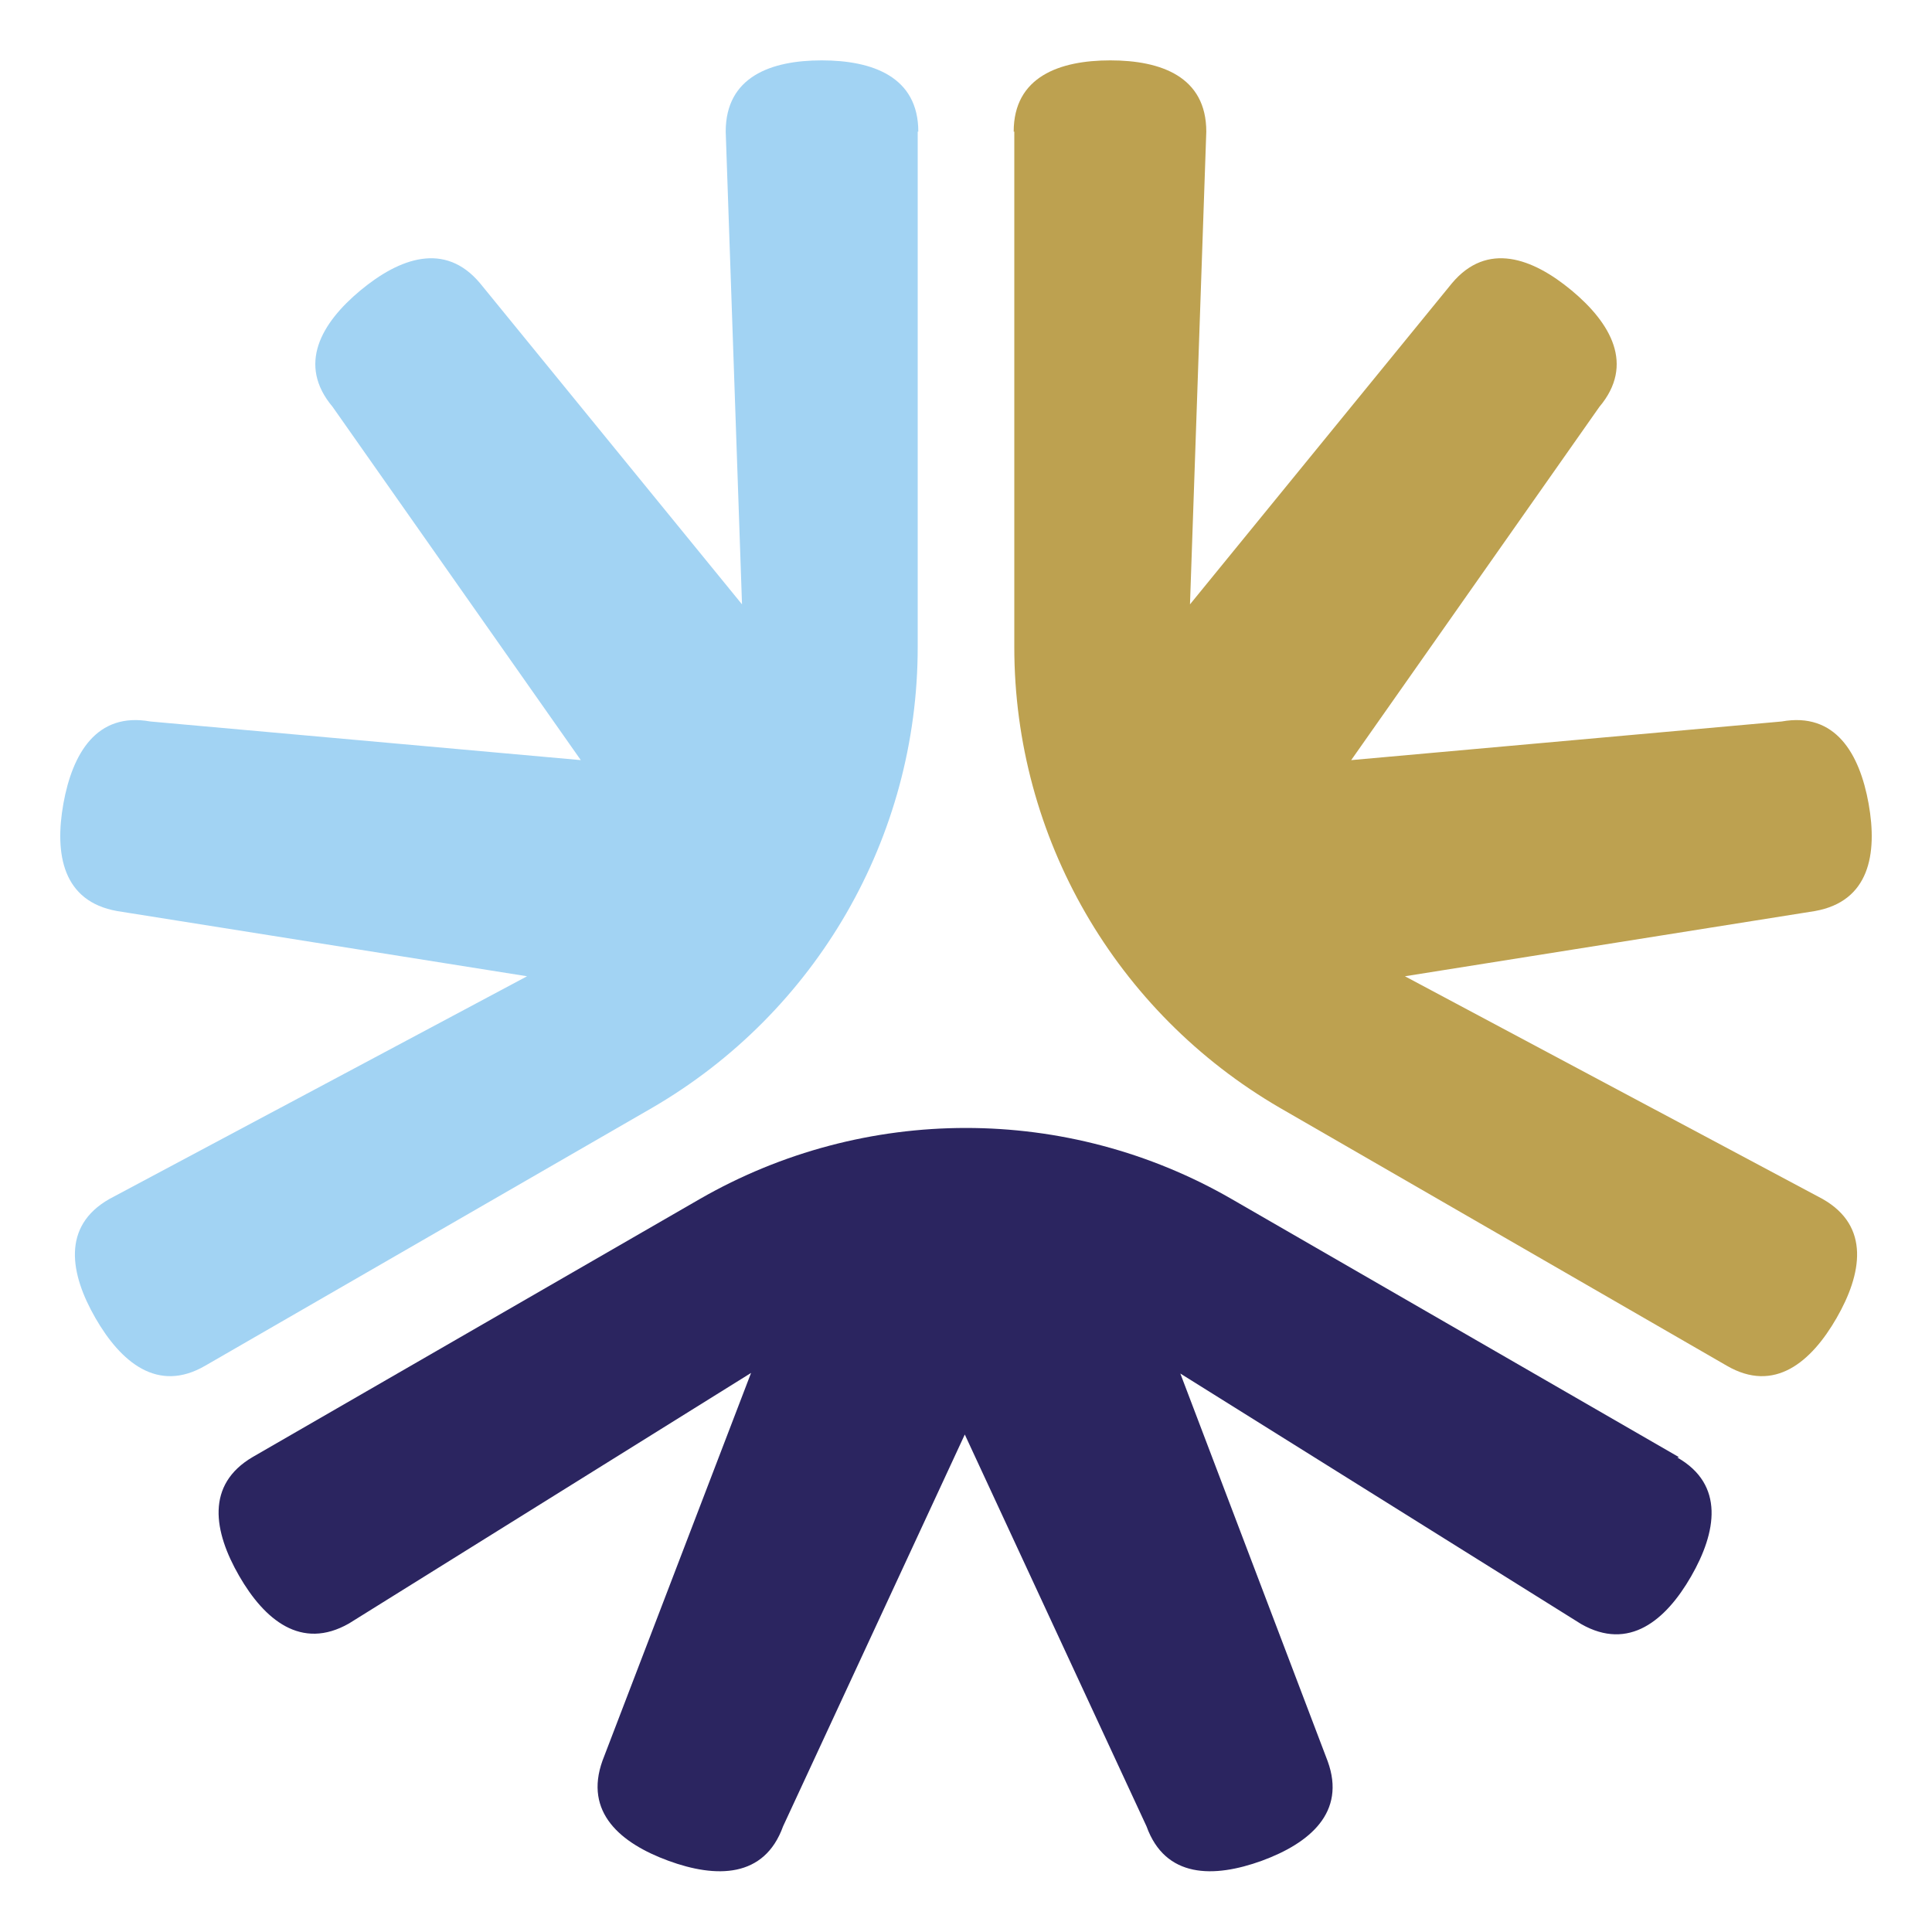 <svg xmlns="http://www.w3.org/2000/svg" width="32" height="32" viewBox="0 0 32 32">
  <path d="M27.8,24.13l-7.4-4.27c-2.72-1.57-6.08-1.57-8.81,0l-7.4,4.27c-.79.46-.65,1.24-.23,1.97s1.03,1.24,1.82.79l6.66-4.15-2.46,6.42c-.31.86.3,1.37,1.09,1.66.79.29,1.59.29,1.9-.57l3.01-6.49,3.01,6.49c.31.86,1.11.86,1.91.57.79-.29,1.4-.8,1.09-1.65l-2.44-6.42,6.64,4.15c.79.45,1.4-.06,1.82-.79.42-.73.56-1.52-.23-1.97h.02Z" fill="#2b2560"/>
  <path d="M16.8,2.18v8.54c0,3.15,1.68,6.05,4.4,7.63l7.4,4.27c.79.46,1.4-.06,1.82-.79.42-.73.56-1.52-.23-1.97l-6.92-3.69,6.79-1.08c.9-.16,1.04-.94.89-1.78-.15-.83-.55-1.52-1.44-1.36l-7.13.64,4.11-5.85c.59-.7.19-1.39-.46-1.93s-1.4-.81-1.98-.12l-4.34,5.32.27-7.83c0-.91-.75-1.18-1.59-1.18s-1.6.27-1.6,1.18h.01Z" fill="#bda150"/>
  <path d="M15.2,2.18v8.54c0,3.15-1.68,6.05-4.4,7.63l-7.4,4.27c-.79.46-1.4-.06-1.82-.79-.42-.73-.56-1.52.23-1.97l6.92-3.69-6.79-1.08c-.9-.16-1.04-.94-.89-1.78.15-.83.55-1.52,1.44-1.36l7.13.64-4.11-5.85c-.59-.7-.19-1.39.46-1.93s1.4-.81,1.98-.12l4.34,5.32-.27-7.83c0-.91.75-1.18,1.59-1.18s1.6.27,1.6,1.18h-.01Z" fill="#a2d3f3"/>
</svg>